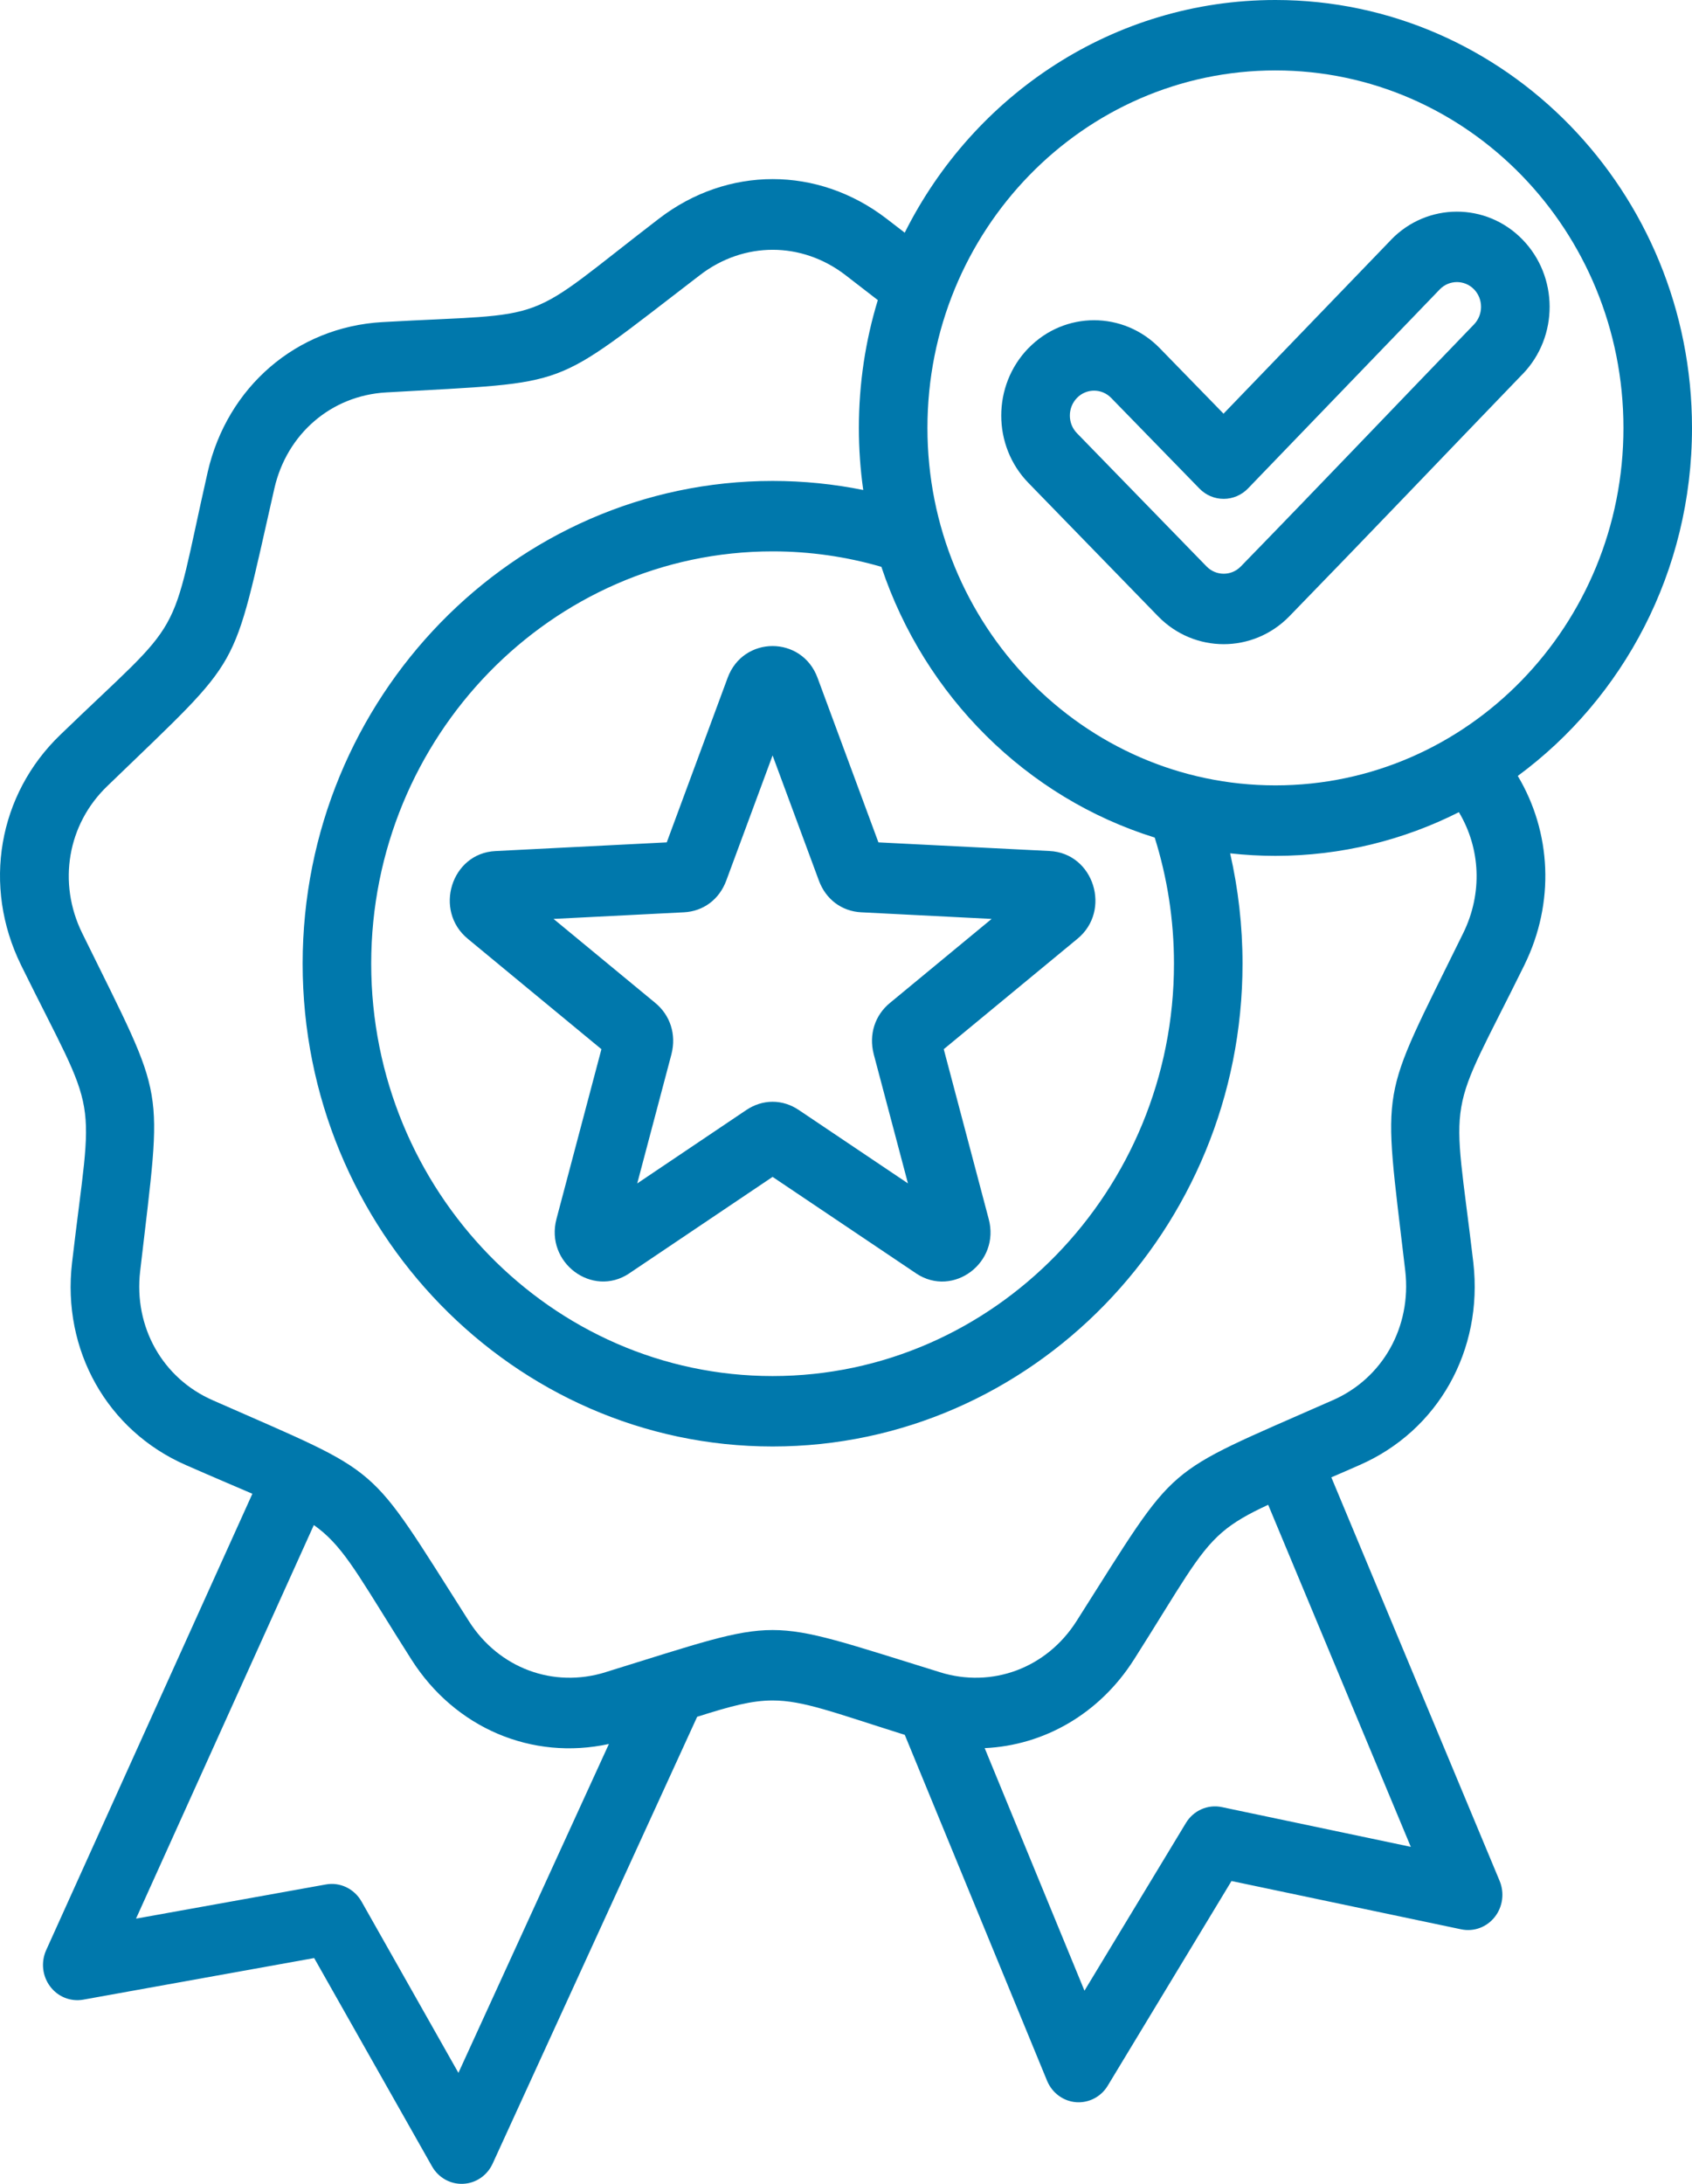 <svg width="31" height="40" viewBox="0 0 31 40" fill="none" xmlns="http://www.w3.org/2000/svg">
<path fill-rule="evenodd" clip-rule="evenodd" d="M4.624 27.36C4.297 27.219 3.901 27.052 3.407 26.835C1.964 26.205 1.133 24.728 1.32 23.129C1.506 21.527 1.644 20.882 1.54 20.275C1.436 19.669 1.092 19.111 0.383 17.672L0.383 17.671C-0.323 16.231 -0.037 14.552 1.11 13.454C2.253 12.349 2.763 11.945 3.062 11.411C3.362 10.878 3.447 10.223 3.804 8.652L3.804 8.651C4.162 7.084 5.434 5.991 7.001 5.9H7.002C8.569 5.81 9.212 5.837 9.775 5.626C10.339 5.415 10.815 4.97 12.073 4.005C13.329 3.039 14.985 3.039 16.242 4.005C16.359 4.095 16.47 4.18 16.576 4.262C17.842 1.732 20.41 0 23.368 0C27.58 0 31 3.512 31 7.838C31 10.464 29.74 12.789 27.808 14.212C28.424 15.245 28.49 16.533 27.931 17.671L27.931 17.672C27.222 19.111 26.877 19.669 26.773 20.276C26.668 20.882 26.806 21.527 26.994 23.128C26.994 23.129 26.994 23.13 26.994 23.13C27.176 24.73 26.35 26.206 24.907 26.835C24.722 26.917 24.551 26.991 24.392 27.059L27.476 34.452C27.567 34.672 27.533 34.927 27.385 35.113C27.237 35.3 27.001 35.386 26.772 35.338L22.563 34.453L20.296 38.201C20.173 38.406 19.948 38.522 19.714 38.504C19.48 38.485 19.276 38.334 19.184 38.112L16.577 31.776C15.274 31.366 14.717 31.146 14.155 31.146C13.772 31.146 13.391 31.249 12.773 31.445L9.026 39.629C8.927 39.846 8.719 39.989 8.485 39.999C8.252 40.01 8.032 39.886 7.915 39.679L5.756 35.864L1.525 36.626C1.294 36.667 1.06 36.574 0.918 36.383C0.775 36.193 0.748 35.937 0.846 35.719L4.624 27.36ZM16.083 5.497C15.904 5.358 15.708 5.206 15.489 5.038L15.489 5.038C14.686 4.421 13.628 4.421 12.825 5.038L12.825 5.038C11.402 6.13 10.842 6.6 10.205 6.839C9.568 7.077 8.845 7.086 7.072 7.188C6.07 7.246 5.256 7.944 5.027 8.946C4.623 10.722 4.489 11.452 4.151 12.056C3.812 12.659 3.264 13.144 1.97 14.394C1.969 14.395 1.969 14.396 1.968 14.396C1.235 15.098 1.054 16.171 1.505 17.09C2.306 18.718 2.66 19.366 2.777 20.052C2.895 20.738 2.778 21.47 2.568 23.282L2.568 23.282C2.448 24.303 2.978 25.246 3.9 25.648C3.9 25.648 3.901 25.649 3.902 25.649C5.535 26.368 6.211 26.631 6.73 27.079C7.25 27.527 7.619 28.166 8.592 29.695C9.139 30.553 10.134 30.927 11.096 30.628L11.097 30.627C12.796 30.101 13.477 29.856 14.155 29.856C14.834 29.856 15.516 30.101 17.217 30.627L17.218 30.628C18.177 30.927 19.175 30.553 19.722 29.695C20.693 28.166 21.062 27.527 21.582 27.079C22.102 26.631 22.78 26.368 24.412 25.649C24.413 25.649 24.414 25.648 24.415 25.648C25.336 25.246 25.862 24.302 25.747 23.281C25.534 21.47 25.417 20.737 25.535 20.051C25.653 19.365 26.008 18.718 26.809 17.09C27.167 16.361 27.125 15.536 26.729 14.876C25.715 15.388 24.574 15.676 23.368 15.676C23.087 15.676 22.81 15.66 22.538 15.63C22.686 16.279 22.765 16.956 22.765 17.651C22.765 22.52 18.901 26.494 14.155 26.494C9.414 26.494 5.545 22.52 5.545 17.651C5.545 12.783 9.414 8.809 14.155 8.809C14.723 8.809 15.278 8.866 15.816 8.975C15.763 8.603 15.736 8.224 15.736 7.838C15.736 7.023 15.857 6.236 16.083 5.497ZM23.235 27.562C22.868 27.732 22.611 27.877 22.39 28.067C21.931 28.463 21.632 29.049 20.774 30.4L20.773 30.401C20.143 31.39 19.13 31.969 18.041 32.019L19.869 36.462L21.727 33.391C21.865 33.161 22.129 33.045 22.386 33.099L25.848 33.827L23.235 27.562ZM11.156 31.943C9.749 32.249 8.34 31.654 7.541 30.401L7.541 30.401C6.68 29.049 6.381 28.463 5.922 28.067C5.867 28.02 5.81 27.975 5.75 27.933L2.492 35.142L5.971 34.516C6.23 34.469 6.49 34.594 6.623 34.827L8.399 37.967L11.156 31.943ZM21.156 15.341C18.81 14.611 16.94 12.753 16.148 10.382C15.514 10.198 14.845 10.099 14.155 10.099C10.106 10.099 6.801 13.493 6.801 17.651C6.801 21.81 10.106 25.204 14.155 25.204C18.208 25.204 21.509 21.81 21.509 17.651C21.509 16.846 21.385 16.07 21.156 15.341ZM23.368 1.29C19.849 1.29 16.992 4.224 16.992 7.838C16.992 11.451 19.849 14.385 23.368 14.385C26.887 14.385 29.744 11.451 29.744 7.838C29.744 4.224 26.887 1.29 23.368 1.29ZM22.417 7.577L25.487 4.392L25.488 4.39C26.149 3.708 27.227 3.705 27.891 4.384C28.555 5.062 28.559 6.165 27.899 6.85L27.898 6.85C26.472 8.329 25.056 9.816 23.623 11.288C22.959 11.969 21.881 11.969 21.218 11.288L18.843 8.846C18.179 8.165 18.178 7.062 18.841 6.378L18.843 6.377C19.506 5.695 20.584 5.695 21.248 6.377L22.417 7.577ZM21.975 8.948L20.359 7.289C20.186 7.111 19.905 7.111 19.732 7.288C19.558 7.468 19.558 7.756 19.731 7.934L22.106 10.375C22.28 10.553 22.561 10.553 22.734 10.375C24.166 8.905 25.58 7.419 27.006 5.942C27.178 5.763 27.178 5.475 27.005 5.298C26.832 5.122 26.551 5.123 26.379 5.3L22.866 8.946C22.748 9.068 22.588 9.137 22.421 9.137C22.254 9.138 22.093 9.07 21.975 8.948ZM12.216 15.429C12.494 14.679 13.331 12.416 13.331 12.416C13.617 11.639 14.693 11.639 14.979 12.416L16.094 15.429C16.876 15.469 19.229 15.587 19.227 15.587C20.043 15.625 20.37 16.68 19.739 17.196L17.291 19.217C17.497 19.994 18.114 22.326 18.114 22.325C18.331 23.124 17.464 23.776 16.786 23.325C16.785 23.324 16.785 23.324 16.784 23.323L14.155 21.556L11.529 23.323C11.528 23.323 11.527 23.324 11.527 23.325C10.851 23.774 9.985 23.126 10.195 22.329L10.195 22.328C10.195 22.328 10.815 19.988 11.019 19.217C10.41 18.715 8.571 17.196 8.573 17.197C7.94 16.68 8.267 15.625 9.08 15.588L12.216 15.429ZM10.142 16.831C10.919 17.473 11.999 18.365 11.999 18.364C12.28 18.592 12.394 18.947 12.303 19.304C12.302 19.306 12.302 19.308 12.302 19.309L11.675 21.676C12.51 21.114 13.67 20.334 13.668 20.335C13.971 20.129 14.337 20.128 14.64 20.334C14.64 20.334 15.799 21.113 16.635 21.675L16.008 19.309C16.008 19.308 16.008 19.306 16.007 19.304C15.916 18.947 16.03 18.591 16.311 18.365L18.168 16.831L15.783 16.71L15.781 16.71C15.424 16.692 15.131 16.475 15.003 16.128L14.155 13.837L13.307 16.127C13.179 16.475 12.886 16.692 12.529 16.71L12.527 16.71L10.142 16.831Z" fill="#0078AC"/>
</svg>
